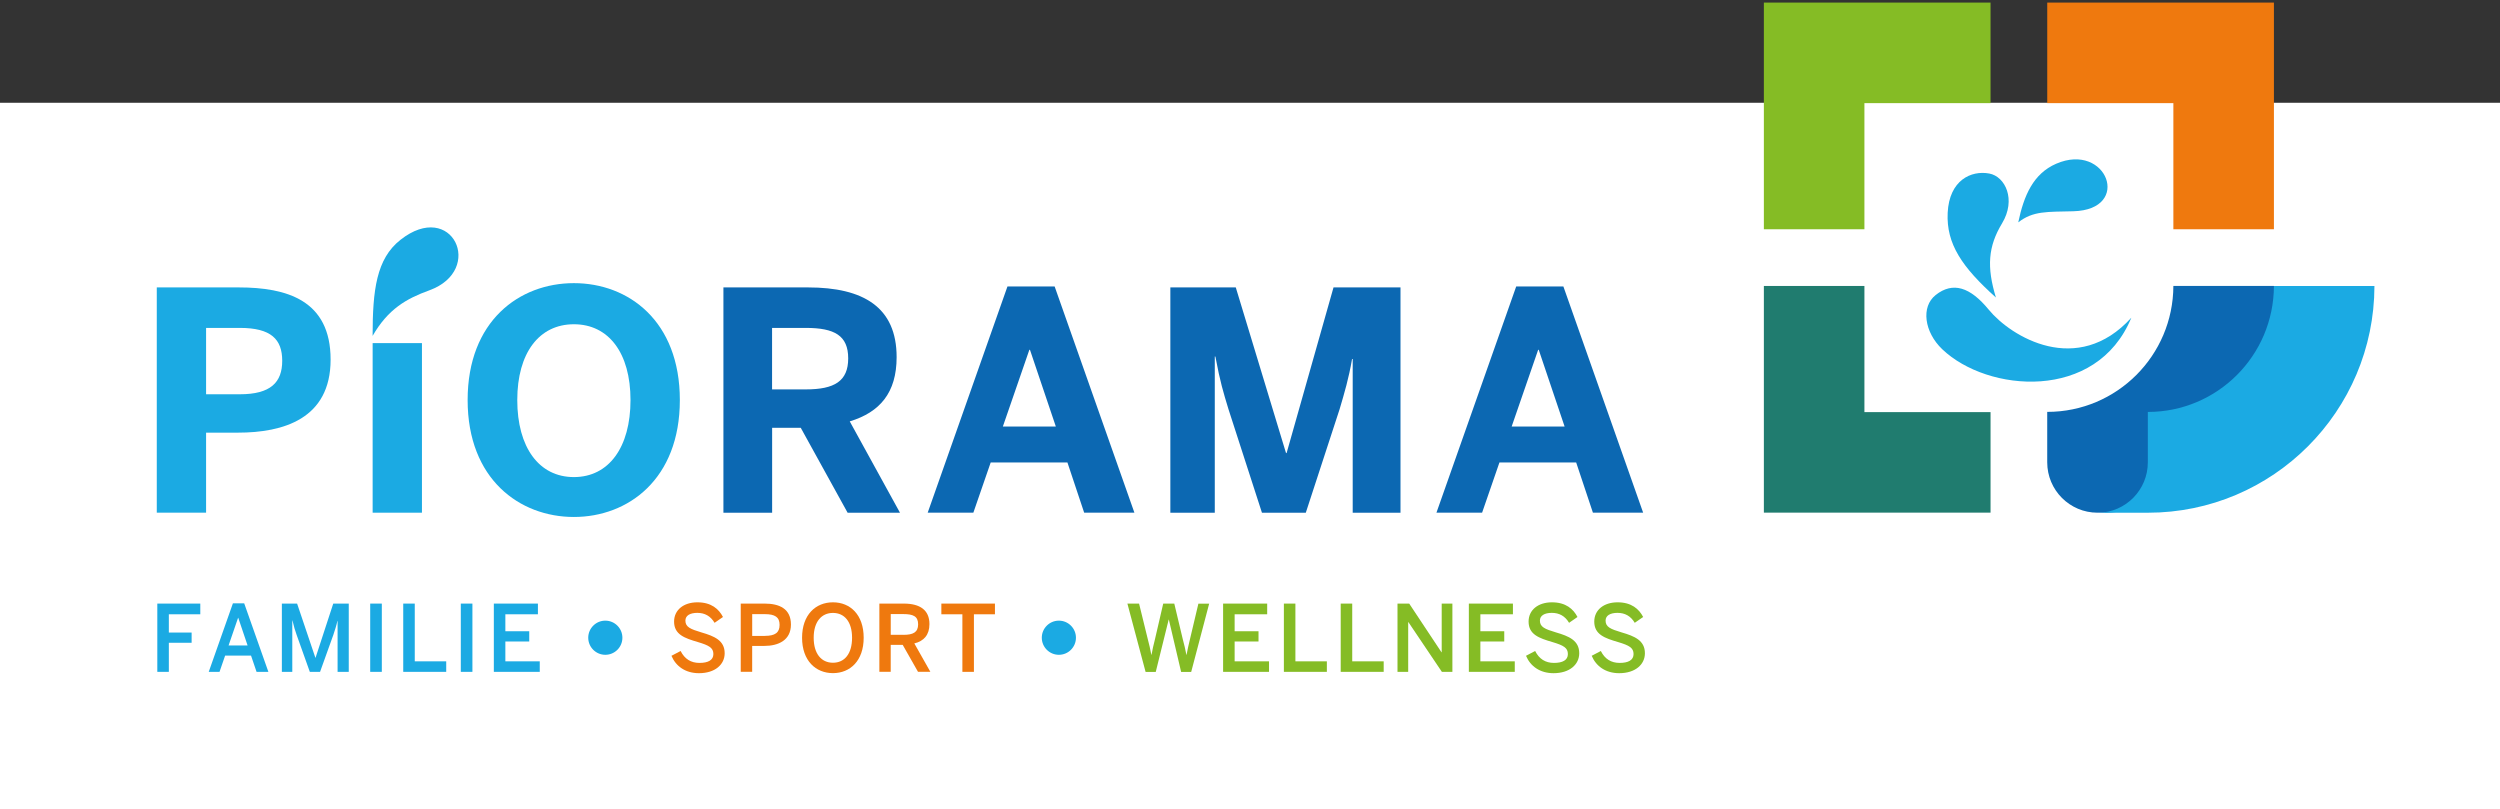<?xml version="1.0" encoding="UTF-8"?>
<svg id="Ebene_1" data-name="Ebene 1" xmlns="http://www.w3.org/2000/svg" viewBox="0 0 841.63 272.46">
  <rect x="0" y="0" width="841.63" height="272.46" fill="#333333" stroke="none"/>
  <defs>
    <style>
      .cls-1 {
        fill: #1baae3;
      }

      .cls-1, .cls-2, .cls-3, .cls-4, .cls-5, .cls-6 {
        stroke-width: 0px;
      }

      .cls-2 {
        fill: #0c68b2;
      }

      .cls-3 {
        fill: #85bc25;
      }

      .cls-4 {
        fill: #fff;
      }

      .cls-5 {
        fill: #ef790e;
      }

      .cls-6 {
        fill: #207c6f;
      }
    </style>
  </defs>
  <rect class="cls-4" x="-.62" y="34.6" width="843.32" height="237.83"/>
  <path class="cls-1" d="M52.78,96.76h27.57c16.19,0,30.95,4.3,30.95,24.29s-15.99,24.6-31.16,24.6h-10.76v26.95h-16.6v-75.84ZM80.76,132.73c10.35,0,14.25-4,14.25-11.27s-3.79-11.07-14.25-11.07h-11.38v22.34h11.38Z"/>
  <path class="cls-1" d="M157.43,134.68c0-26.65,17.42-39.36,35.77-39.36s35.67,12.71,35.67,39.36-17.42,39.36-35.67,39.36-35.77-12.71-35.77-39.36M212.26,134.68c0-15.89-7.38-25.52-19.06-25.52s-19.06,9.63-19.06,25.52,7.28,25.93,19.06,25.93,19.06-10.04,19.06-25.93"/>
  <path class="cls-2" d="M243.53,96.76h28.49c18.65,0,29.83,6.66,29.83,23.47,0,11.99-5.64,18.55-15.78,21.63l16.91,30.75h-17.63l-15.78-28.6h-9.63v28.6h-16.4v-75.84ZM271.3,131.09c9.63,0,14.25-2.77,14.25-10.45s-4.61-10.25-14.25-10.25h-11.38v20.7h11.38Z"/>
  <path class="cls-2" d="M339.16,96.45h15.89l26.85,76.15h-16.91l-5.64-16.91h-25.83l-5.84,16.91h-15.37l26.85-76.15ZM355.45,143.6l-8.71-25.83h-.21l-8.92,25.83h17.83Z"/>
  <path class="cls-2" d="M393.99,96.76h22.04l16.91,55.76h.2l15.79-55.76h22.55v75.85h-16.09v-51.76h-.21c-1.13,6.56-2.56,11.38-4.2,16.91l-11.38,34.85h-14.76l-11.27-34.85c-1.74-5.74-2.77-9.02-4.41-17.73h-.2v52.58h-14.96v-75.85Z"/>
  <path class="cls-2" d="M510.43,96.45h15.89l26.85,76.15h-16.91l-5.64-16.91h-25.83l-5.84,16.91h-15.37l26.85-76.15ZM526.73,143.6l-8.71-25.83h-.2l-8.92,25.83h17.83Z"/>
  <rect class="cls-1" x="125.45" y="115.51" width="16.6" height="57.09"/>
  <path class="cls-1" d="M144.54,97.74c-7.77,2.82-13.89,6.3-19.1,15.34,0-15.44,1.28-25.94,9.35-32.32,17.44-13.78,28.6,10.13,9.75,16.98"/>
  <polygon class="cls-6" points="627.66 138.74 627.66 96.27 593.81 96.27 593.81 172.58 670.12 172.58 670.12 138.74 627.66 138.74"/>
  <polygon class="cls-3" points="627.66 34.72 670.12 34.72 670.12 .87 593.81 .87 593.81 77.18 627.66 77.18 627.66 34.72"/>
  <polygon class="cls-5" points="689.21 .87 689.21 34.72 731.67 34.72 731.67 77.18 765.52 77.18 765.52 .87 689.21 .87"/>
  <path class="cls-1" d="M651.65,99.32c-5.02,3.96-3.84,12.48,2.22,18.26,15.2,14.51,51.95,17.79,63.65-10.62-18.2,20-40.52,6.42-48.01-2.71-6.26-7.62-12.05-9.51-17.86-4.94"/>
  <path class="cls-1" d="M673.98,75.22c-4.68,7.74-5.19,14.66-2.05,24.94-11.38-10.21-16.75-18.03-16.24-28.53.54-10.99,7.91-14.35,14.01-13.21,5.36,1,9.14,8.76,4.28,16.8"/>
  <path class="cls-1" d="M697.99,71.12c-8.89.23-13.55-.16-18.54,3.74,1.89-9.05,5.05-16.39,12.77-19.74,17.1-7.41,25.71,15.48,5.77,16"/>
  <path class="cls-2" d="M731.67,96.27h0c-.08,23.42-19.04,42.39-42.43,42.39,0,0-.01,0-.02,0h0s-.02,0-.02,0v16.97c0,9.37,7.58,16.97,16.93,16.97h.78c42.08,0,70.14-39.06,58.6-76.33h-33.85Z"/>
  <path class="cls-1" d="M765.52,96.29h0c-.08,23.42-19.04,42.39-42.43,42.39,0,0-.01,0-.02,0h0v16.97c0,9.27-7.42,16.8-16.64,16.96h16.65c42.08,0,76.2-34.16,76.28-76.32h-33.85Z"/>
  <polygon class="cls-1" points="52.96 203.2 67.43 203.2 67.43 206.8 56.84 206.8 56.84 212.95 64.51 212.95 64.51 216.39 56.84 216.39 56.84 226.18 52.96 226.18 52.96 203.2"/>
  <path class="cls-1" d="M78.39,203.11h3.82l8.14,23.07h-3.98l-1.86-5.47h-8.72l-1.89,5.47h-3.63l8.14-23.07ZM83.35,217.3l-3.14-9.31h-.06l-3.2,9.31h6.4Z"/>
  <path class="cls-1" d="M94.9,203.2h5.12l6.15,18.23h.06l5.96-18.23h5.22v22.98h-3.76v-17.14h-.06c-.34,1.58-.84,3.07-1.37,4.69l-4.47,12.45h-3.45l-4.44-12.45c-.56-1.64-.9-2.64-1.4-4.84h-.06v17.29h-3.51v-22.98Z"/>
  <rect class="cls-1" x="124.63" y="203.2" width="3.91" height="22.98"/>
  <polygon class="cls-1" points="135.75 203.2 139.63 203.2 139.63 222.64 150.22 222.64 150.22 226.18 135.75 226.18 135.75 203.2"/>
  <rect class="cls-1" x="155.13" y="203.2" width="3.91" height="22.98"/>
  <polygon class="cls-1" points="166.25 203.2 181.09 203.2 181.09 206.8 170.13 206.8 170.13 212.51 178.17 212.51 178.17 215.96 170.13 215.96 170.13 222.64 181.71 222.64 181.71 226.18 166.25 226.18 166.25 203.2"/>
  <path class="cls-5" d="M226.06,220.77l3.07-1.61c1.37,2.7,3.48,4.01,6.34,4.01s4.69-.9,4.69-2.98-1.43-2.92-5.22-4.04c-4.44-1.31-8.01-2.52-8.01-6.89,0-3.91,3.2-6.49,7.86-6.49s7.2,2.24,8.6,4.94l-2.83,1.96c-1.37-2.3-3.32-3.35-5.81-3.35s-4.01.93-4.01,2.61c0,2.14,1.65,2.85,5.4,3.97,4.35,1.27,7.82,2.7,7.82,7.02,0,3.76-3.2,6.71-8.66,6.71-4.57,0-7.79-2.36-9.25-5.84"/>
  <path class="cls-5" d="M249.38,203.2h8.04c4.97,0,8.85,1.74,8.85,7.05s-4.25,7.2-8.98,7.2h-4.07v8.72h-3.85v-22.98ZM257.48,214.07c3.42,0,4.97-1.06,4.97-3.69s-1.55-3.63-5-3.63h-4.22v7.33h4.25Z"/>
  <path class="cls-5" d="M270.02,214.69c0-7.73,4.57-11.92,10.4-11.92s10.34,4.19,10.34,11.92-4.53,11.92-10.34,11.92-10.4-4.19-10.4-11.92M286.85,214.69c0-5.4-2.58-8.35-6.43-8.35s-6.49,2.95-6.49,8.35,2.58,8.42,6.49,8.42,6.43-3.01,6.43-8.42"/>
  <path class="cls-5" d="M296.04,203.2h8.23c5.47,0,8.63,2.2,8.63,6.89,0,3.66-1.89,5.75-5.09,6.52l5.4,9.56h-4.16l-5.15-9.07h-4.04v9.07h-3.82v-22.98ZM304.12,213.72c3.23,0,4.97-.81,4.97-3.54s-1.71-3.45-5-3.45h-4.22v6.98h4.25Z"/>
  <polygon class="cls-5" points="323.99 206.8 316.91 206.8 316.91 203.2 334.95 203.2 334.95 206.8 327.87 206.8 327.87 226.18 323.99 226.18 323.99 206.8"/>
  <path class="cls-3" d="M379.56,203.2h3.91l2.92,11.9c.47,1.83.9,3.54,1.21,5.34h.06c.31-1.77.71-3.48,1.18-5.31l2.76-11.92h3.73l2.86,11.99c.5,1.96.87,3.32,1.21,5.25h.06c.34-1.99.68-3.2,1.12-5.15l2.86-12.08h3.63l-6.05,22.98h-3.39l-4.13-17.61h-.06l-4.35,17.61h-3.42l-6.12-22.98Z"/>
  <polygon class="cls-3" points="411.76 203.2 426.6 203.2 426.6 206.8 415.64 206.8 415.64 212.51 423.68 212.51 423.68 215.96 415.64 215.96 415.64 222.64 427.22 222.64 427.22 226.18 411.76 226.18 411.76 203.2"/>
  <polygon class="cls-3" points="432.22 203.2 436.1 203.2 436.1 222.64 446.69 222.64 446.69 226.18 432.22 226.18 432.22 203.2"/>
  <polygon class="cls-3" points="451.35 203.2 455.23 203.2 455.23 222.64 465.82 222.64 465.82 226.18 451.35 226.18 451.35 203.2"/>
  <polygon class="cls-3" points="470.47 203.2 474.41 203.2 485.28 219.59 485.35 219.59 485.35 203.2 488.95 203.2 488.95 226.18 485.41 226.18 474.14 209.44 474.07 209.44 474.07 226.18 470.47 226.18 470.47 203.2"/>
  <polygon class="cls-3" points="494.49 203.2 509.33 203.2 509.33 206.8 498.37 206.8 498.37 212.51 506.41 212.51 506.41 215.96 498.37 215.96 498.37 222.64 509.95 222.64 509.95 226.18 494.49 226.18 494.49 203.2"/>
  <path class="cls-3" d="M513.74,220.77l3.07-1.61c1.36,2.7,3.48,4.01,6.33,4.01s4.69-.9,4.69-2.98-1.43-2.92-5.22-4.04c-4.44-1.31-8.01-2.52-8.01-6.89,0-3.91,3.2-6.49,7.86-6.49s7.2,2.24,8.6,4.94l-2.83,1.96c-1.37-2.3-3.32-3.35-5.81-3.35s-4.01.93-4.01,2.61c0,2.14,1.65,2.85,5.41,3.97,4.35,1.27,7.83,2.7,7.83,7.02,0,3.76-3.2,6.71-8.66,6.71-4.57,0-7.79-2.36-9.25-5.84"/>
  <path class="cls-3" d="M535.85,220.77l3.07-1.61c1.36,2.7,3.48,4.01,6.33,4.01s4.69-.9,4.69-2.98-1.43-2.92-5.22-4.04c-4.44-1.31-8.01-2.52-8.01-6.89,0-3.91,3.2-6.49,7.86-6.49s7.2,2.24,8.6,4.94l-2.83,1.96c-1.37-2.3-3.32-3.35-5.81-3.35s-4.01.93-4.01,2.61c0,2.14,1.65,2.85,5.41,3.97,4.35,1.27,7.83,2.7,7.83,7.02,0,3.76-3.2,6.71-8.66,6.71-4.57,0-7.79-2.36-9.25-5.84"/>
  <path class="cls-1" d="M209.53,214.69c0,3.18-2.58,5.75-5.75,5.75s-5.75-2.58-5.75-5.75,2.58-5.75,5.75-5.75,5.75,2.58,5.75,5.75"/>
  <path class="cls-1" d="M362.22,214.69c0,3.18-2.58,5.75-5.75,5.75s-5.75-2.58-5.75-5.75,2.58-5.75,5.75-5.75,5.75,2.58,5.75,5.75"/>
</svg>